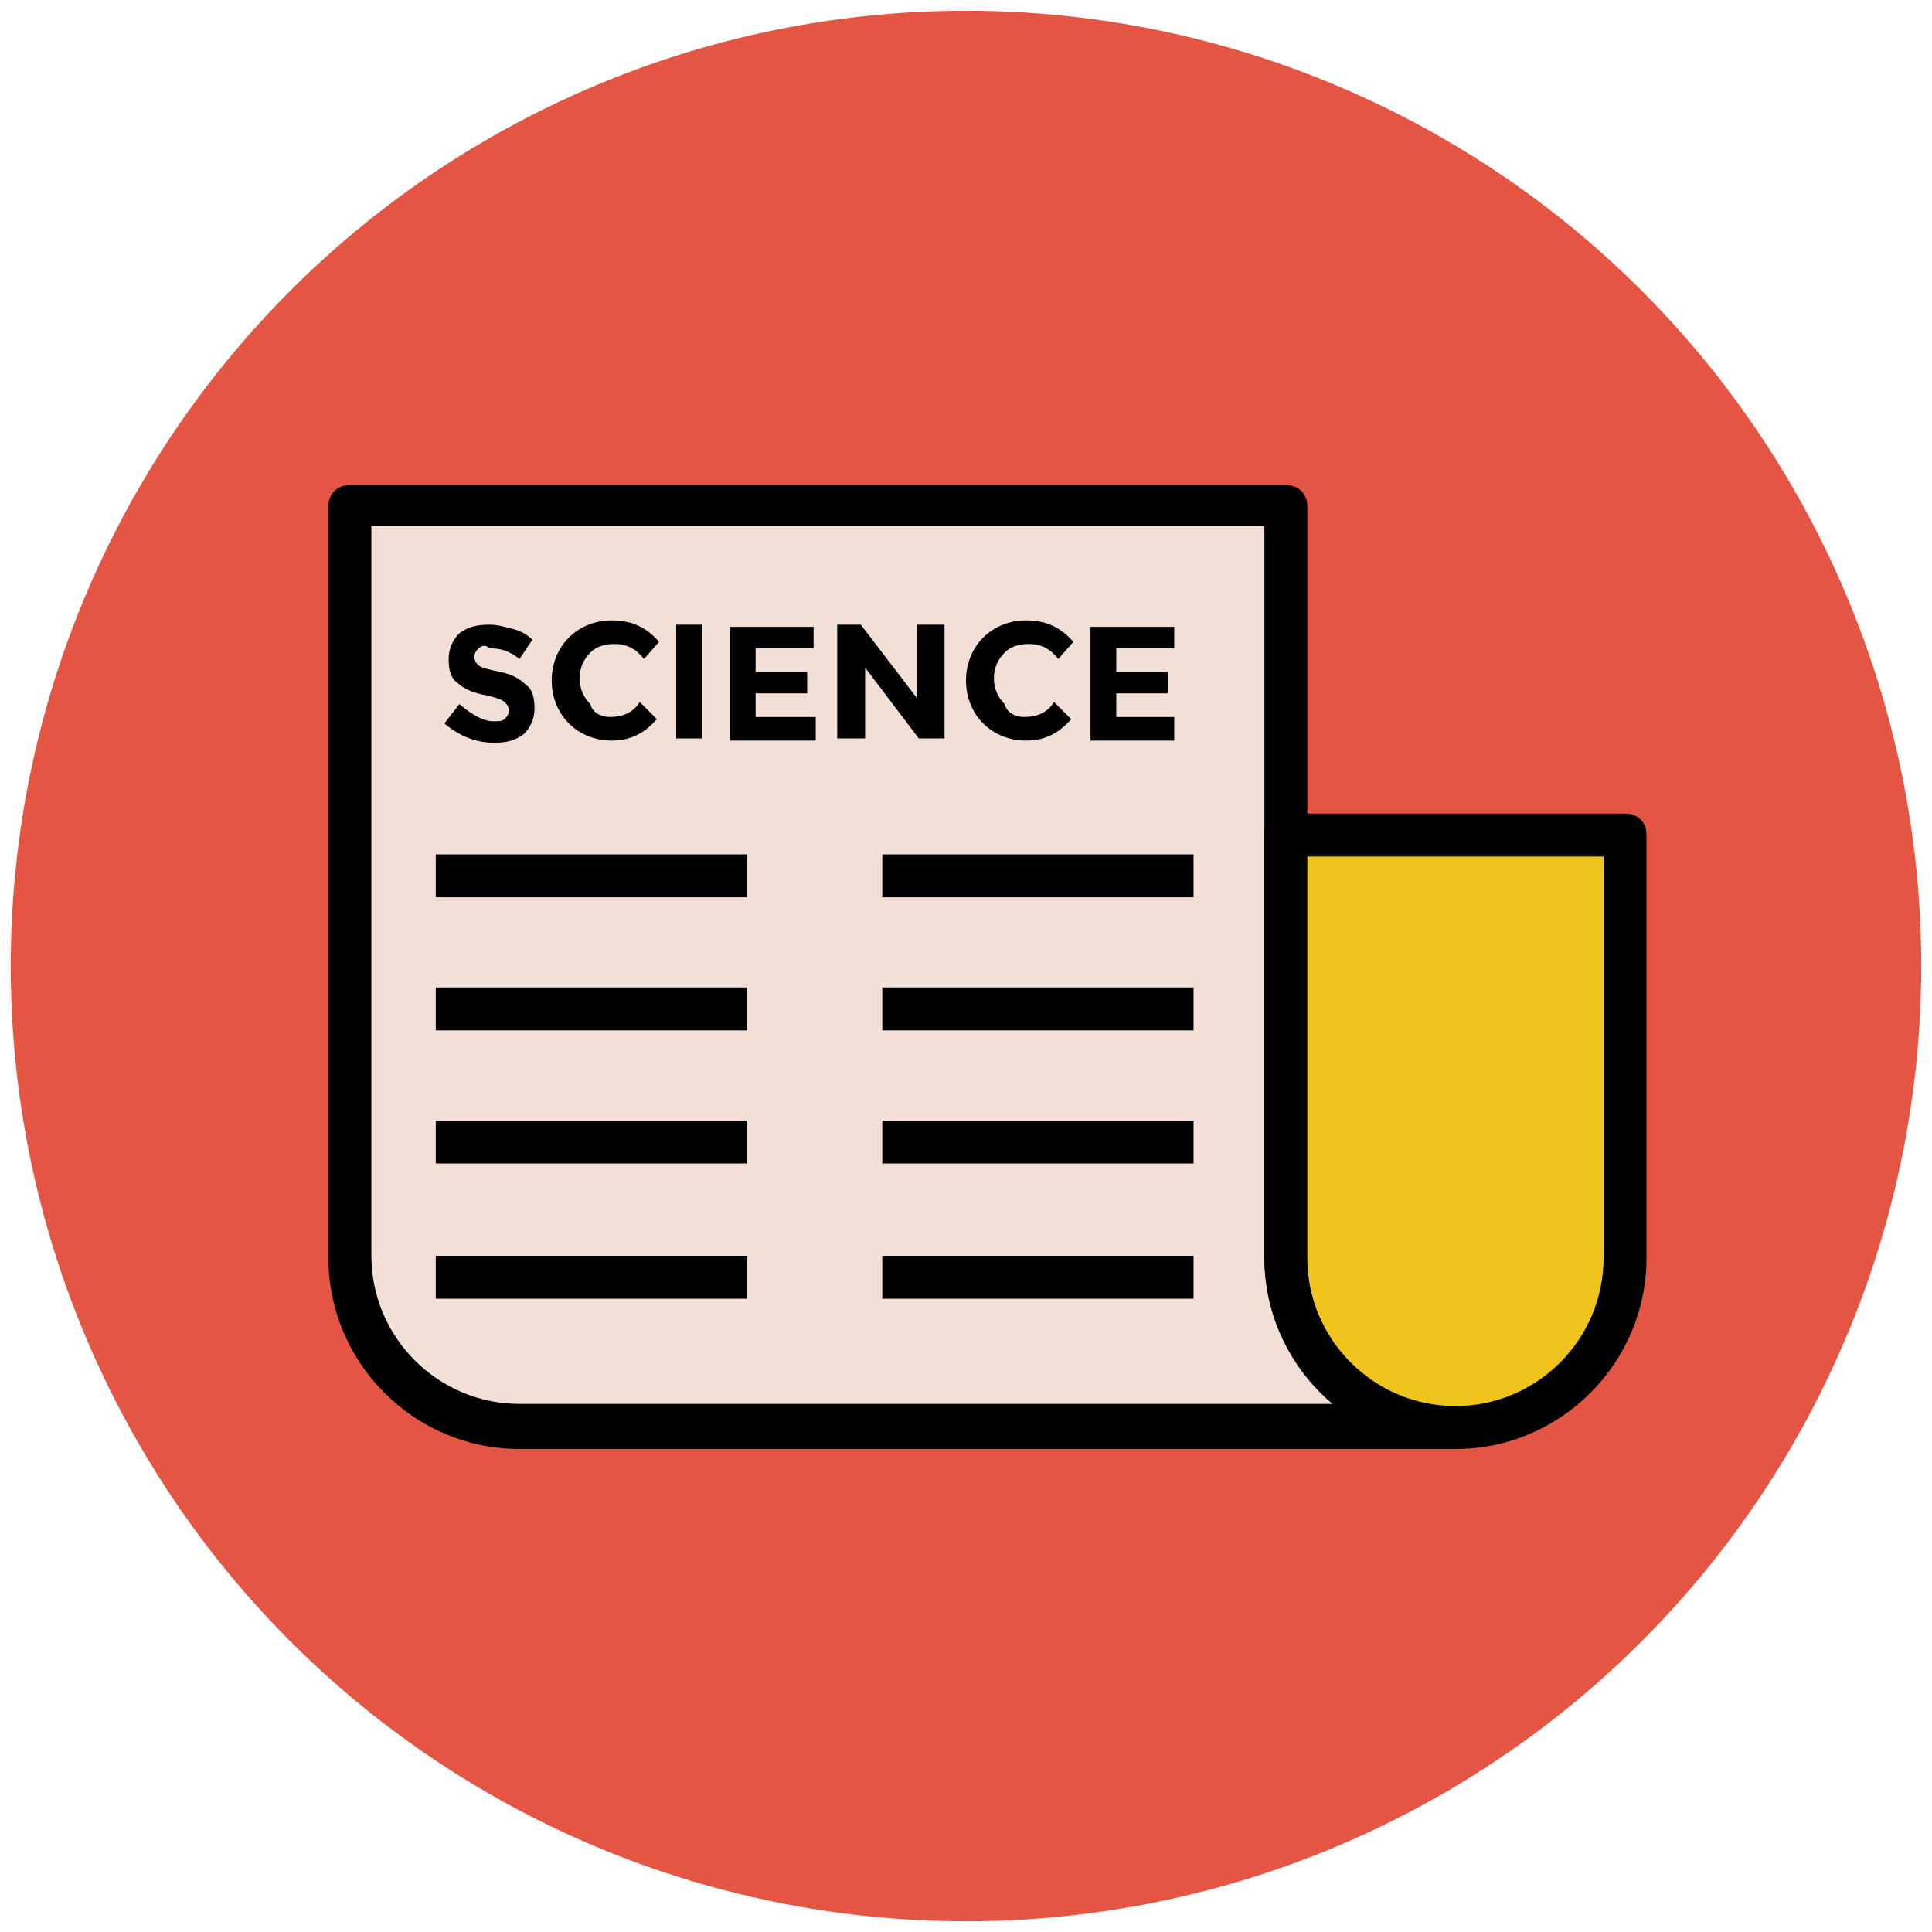 <?xml version="1.0" encoding="utf-8"?>
<!-- Generator: Adobe Illustrator 18.0.0, SVG Export Plug-In . SVG Version: 6.00 Build 0)  -->
<!DOCTYPE svg PUBLIC "-//W3C//DTD SVG 1.1//EN" "http://www.w3.org/Graphics/SVG/1.1/DTD/svg11.dtd">
<svg version="1.1" id="Layer_1" xmlns="http://www.w3.org/2000/svg" xmlns:xlink="http://www.w3.org/1999/xlink" x="0px" y="0px"
	 viewBox="0 0 90 90" enable-background="new 0 0 90 90" xml:space="preserve">
<g>
	<g>
		<circle fill="#E45543" cx="45" cy="45" r="44.5"/>
	</g>
	<g>
		<path fill="#F2DFD5" d="M59.9,58.5v-35H16.3v35c0,4.4,3.5,7.9,7.9,7.9h43.6C63.4,66.5,59.9,62.9,59.9,58.5z"/>
		<path fill="#010101" d="M67.8,67.5H24.2c-4.9,0-8.9-4-8.9-8.9v-35c0-0.6,0.4-1,1-1h43.6c0.6,0,1,0.4,1,1v35c0,3.8,3.1,6.9,6.9,6.9
			c0.6,0,1,0.4,1,1S68.3,67.5,67.8,67.5z M17.3,24.5v34c0,3.8,3.1,6.9,6.9,6.9h38c-2-1.6-3.3-4.1-3.3-6.9v-34H17.3z"/>
	</g>
	<g>
		<path fill="#EFC41C" d="M59.9,38.9v19.7c0,4.4,3.5,7.9,7.9,7.9c4.4,0,7.9-3.5,7.9-7.9V38.9H59.9z"/>
		<path fill="#010101" d="M67.8,67.5c-4.9,0-8.9-4-8.9-8.9V38.9c0-0.6,0.4-1,1-1h15.8c0.6,0,1,0.4,1,1v19.7
			C76.7,63.5,72.7,67.5,67.8,67.5z M60.9,39.9v18.7c0,3.8,3.1,6.9,6.9,6.9s6.9-3.1,6.9-6.9V39.9H60.9z"/>
	</g>
	<g>
		<g>
			<path fill="#010101" d="M22.3,30.2c-0.1,0.1-0.2,0.2-0.2,0.4c0,0.2,0.1,0.3,0.2,0.4c0.1,0.1,0.5,0.2,1,0.3
				c0.5,0.1,0.9,0.3,1.2,0.6c0.3,0.2,0.4,0.6,0.4,1.1c0,0.5-0.2,0.9-0.5,1.2c-0.4,0.3-0.8,0.4-1.4,0.4c-0.8,0-1.6-0.3-2.3-0.9
				l0.7-0.9c0.6,0.5,1.1,0.8,1.6,0.8c0.2,0,0.4,0,0.5-0.1c0.1-0.1,0.2-0.2,0.2-0.4c0-0.2-0.1-0.3-0.2-0.4c-0.1-0.1-0.4-0.2-0.8-0.3
				c-0.6-0.1-1.1-0.3-1.4-0.6c-0.3-0.2-0.4-0.6-0.4-1.1c0-0.5,0.2-0.9,0.5-1.2c0.4-0.3,0.8-0.4,1.4-0.4c0.4,0,0.7,0.1,1.1,0.2
				c0.4,0.1,0.7,0.3,0.9,0.5l-0.6,0.9c-0.5-0.4-0.9-0.5-1.4-0.5C22.6,30,22.4,30.1,22.3,30.2z"/>
		</g>
		<g>
			<path fill="#010101" d="M28.4,33.4c0.6,0,1.1-0.2,1.4-0.7l0.8,0.8c-0.6,0.7-1.3,1-2.1,1s-1.5-0.3-2-0.8c-0.5-0.5-0.8-1.2-0.8-2
				c0-0.8,0.3-1.5,0.8-2c0.5-0.5,1.2-0.8,2-0.8c0.9,0,1.6,0.3,2.2,1l-0.7,0.8c-0.4-0.5-0.8-0.7-1.4-0.7c-0.4,0-0.8,0.1-1.1,0.4
				c-0.3,0.3-0.5,0.7-0.5,1.2c0,0.5,0.2,0.9,0.5,1.2C27.6,33.2,28,33.4,28.4,33.4z"/>
		</g>
		<g>
			<path fill="#010101" d="M31.5,29.1h1.2v5.3h-1.2V29.1z"/>
		</g>
		<g>
			<path fill="#010101" d="M37.9,29.1v1.1h-2.7v1.1h2.4v1h-2.4v1.1H38v1.1H34v-5.3H37.9z"/>
		</g>
		<g>
			<path fill="#010101" d="M42.8,29.1H44v5.3h-1.2l-2.5-3.3v3.3H39v-5.3h1.1l2.6,3.4V29.1z"/>
		</g>
		<g>
			<path fill="#010101" d="M47.7,33.4c0.6,0,1.1-0.2,1.4-0.7l0.8,0.8c-0.6,0.7-1.3,1-2.1,1c-0.8,0-1.5-0.3-2-0.8
				c-0.5-0.5-0.8-1.2-0.8-2c0-0.8,0.3-1.5,0.8-2c0.5-0.5,1.2-0.8,2-0.8c0.9,0,1.6,0.3,2.2,1l-0.7,0.8c-0.4-0.5-0.8-0.7-1.4-0.7
				c-0.4,0-0.8,0.1-1.1,0.4c-0.3,0.3-0.5,0.7-0.5,1.2c0,0.5,0.2,0.9,0.5,1.2C46.9,33.2,47.3,33.4,47.7,33.4z"/>
		</g>
		<g>
			<path fill="#010101" d="M54.7,29.1v1.1H52v1.1h2.4v1H52v1.1h2.7v1.1h-3.9v-5.3H54.7z"/>
		</g>
	</g>
	<g>
		<g>
			<g>
				<line fill="#F1B565" x1="20.3" y1="40.8" x2="34.8" y2="40.8"/>
				<rect x="20.3" y="39.8" fill="#010101" width="14.5" height="2"/>
			</g>
			<g>
				<line fill="#F1B565" x1="41.1" y1="40.8" x2="55.6" y2="40.8"/>
				<rect x="41.1" y="39.8" fill="#010101" width="14.5" height="2"/>
			</g>
		</g>
		<g>
			<g>
				<line fill="#F1B565" x1="20.3" y1="47" x2="34.8" y2="47"/>
				<rect x="20.3" y="46" fill="#010101" width="14.5" height="2"/>
			</g>
			<g>
				<line fill="#F1B565" x1="41.1" y1="47" x2="55.6" y2="47"/>
				<rect x="41.1" y="46" fill="#010101" width="14.5" height="2"/>
			</g>
		</g>
		<g>
			<g>
				<line fill="#F1B565" x1="20.3" y1="53.2" x2="34.8" y2="53.2"/>
				<rect x="20.3" y="52.2" fill="#010101" width="14.5" height="2"/>
			</g>
			<g>
				<line fill="#F1B565" x1="41.1" y1="53.2" x2="55.6" y2="53.2"/>
				<rect x="41.1" y="52.2" fill="#010101" width="14.5" height="2"/>
			</g>
		</g>
		<g>
			<g>
				<line fill="#F1B565" x1="20.3" y1="59.5" x2="34.8" y2="59.5"/>
				<rect x="20.3" y="58.5" fill="#010101" width="14.5" height="2"/>
			</g>
			<g>
				<line fill="#F1B565" x1="41.1" y1="59.5" x2="55.6" y2="59.5"/>
				<rect x="41.1" y="58.5" fill="#010101" width="14.5" height="2"/>
			</g>
		</g>
	</g>
</g>
</svg>
